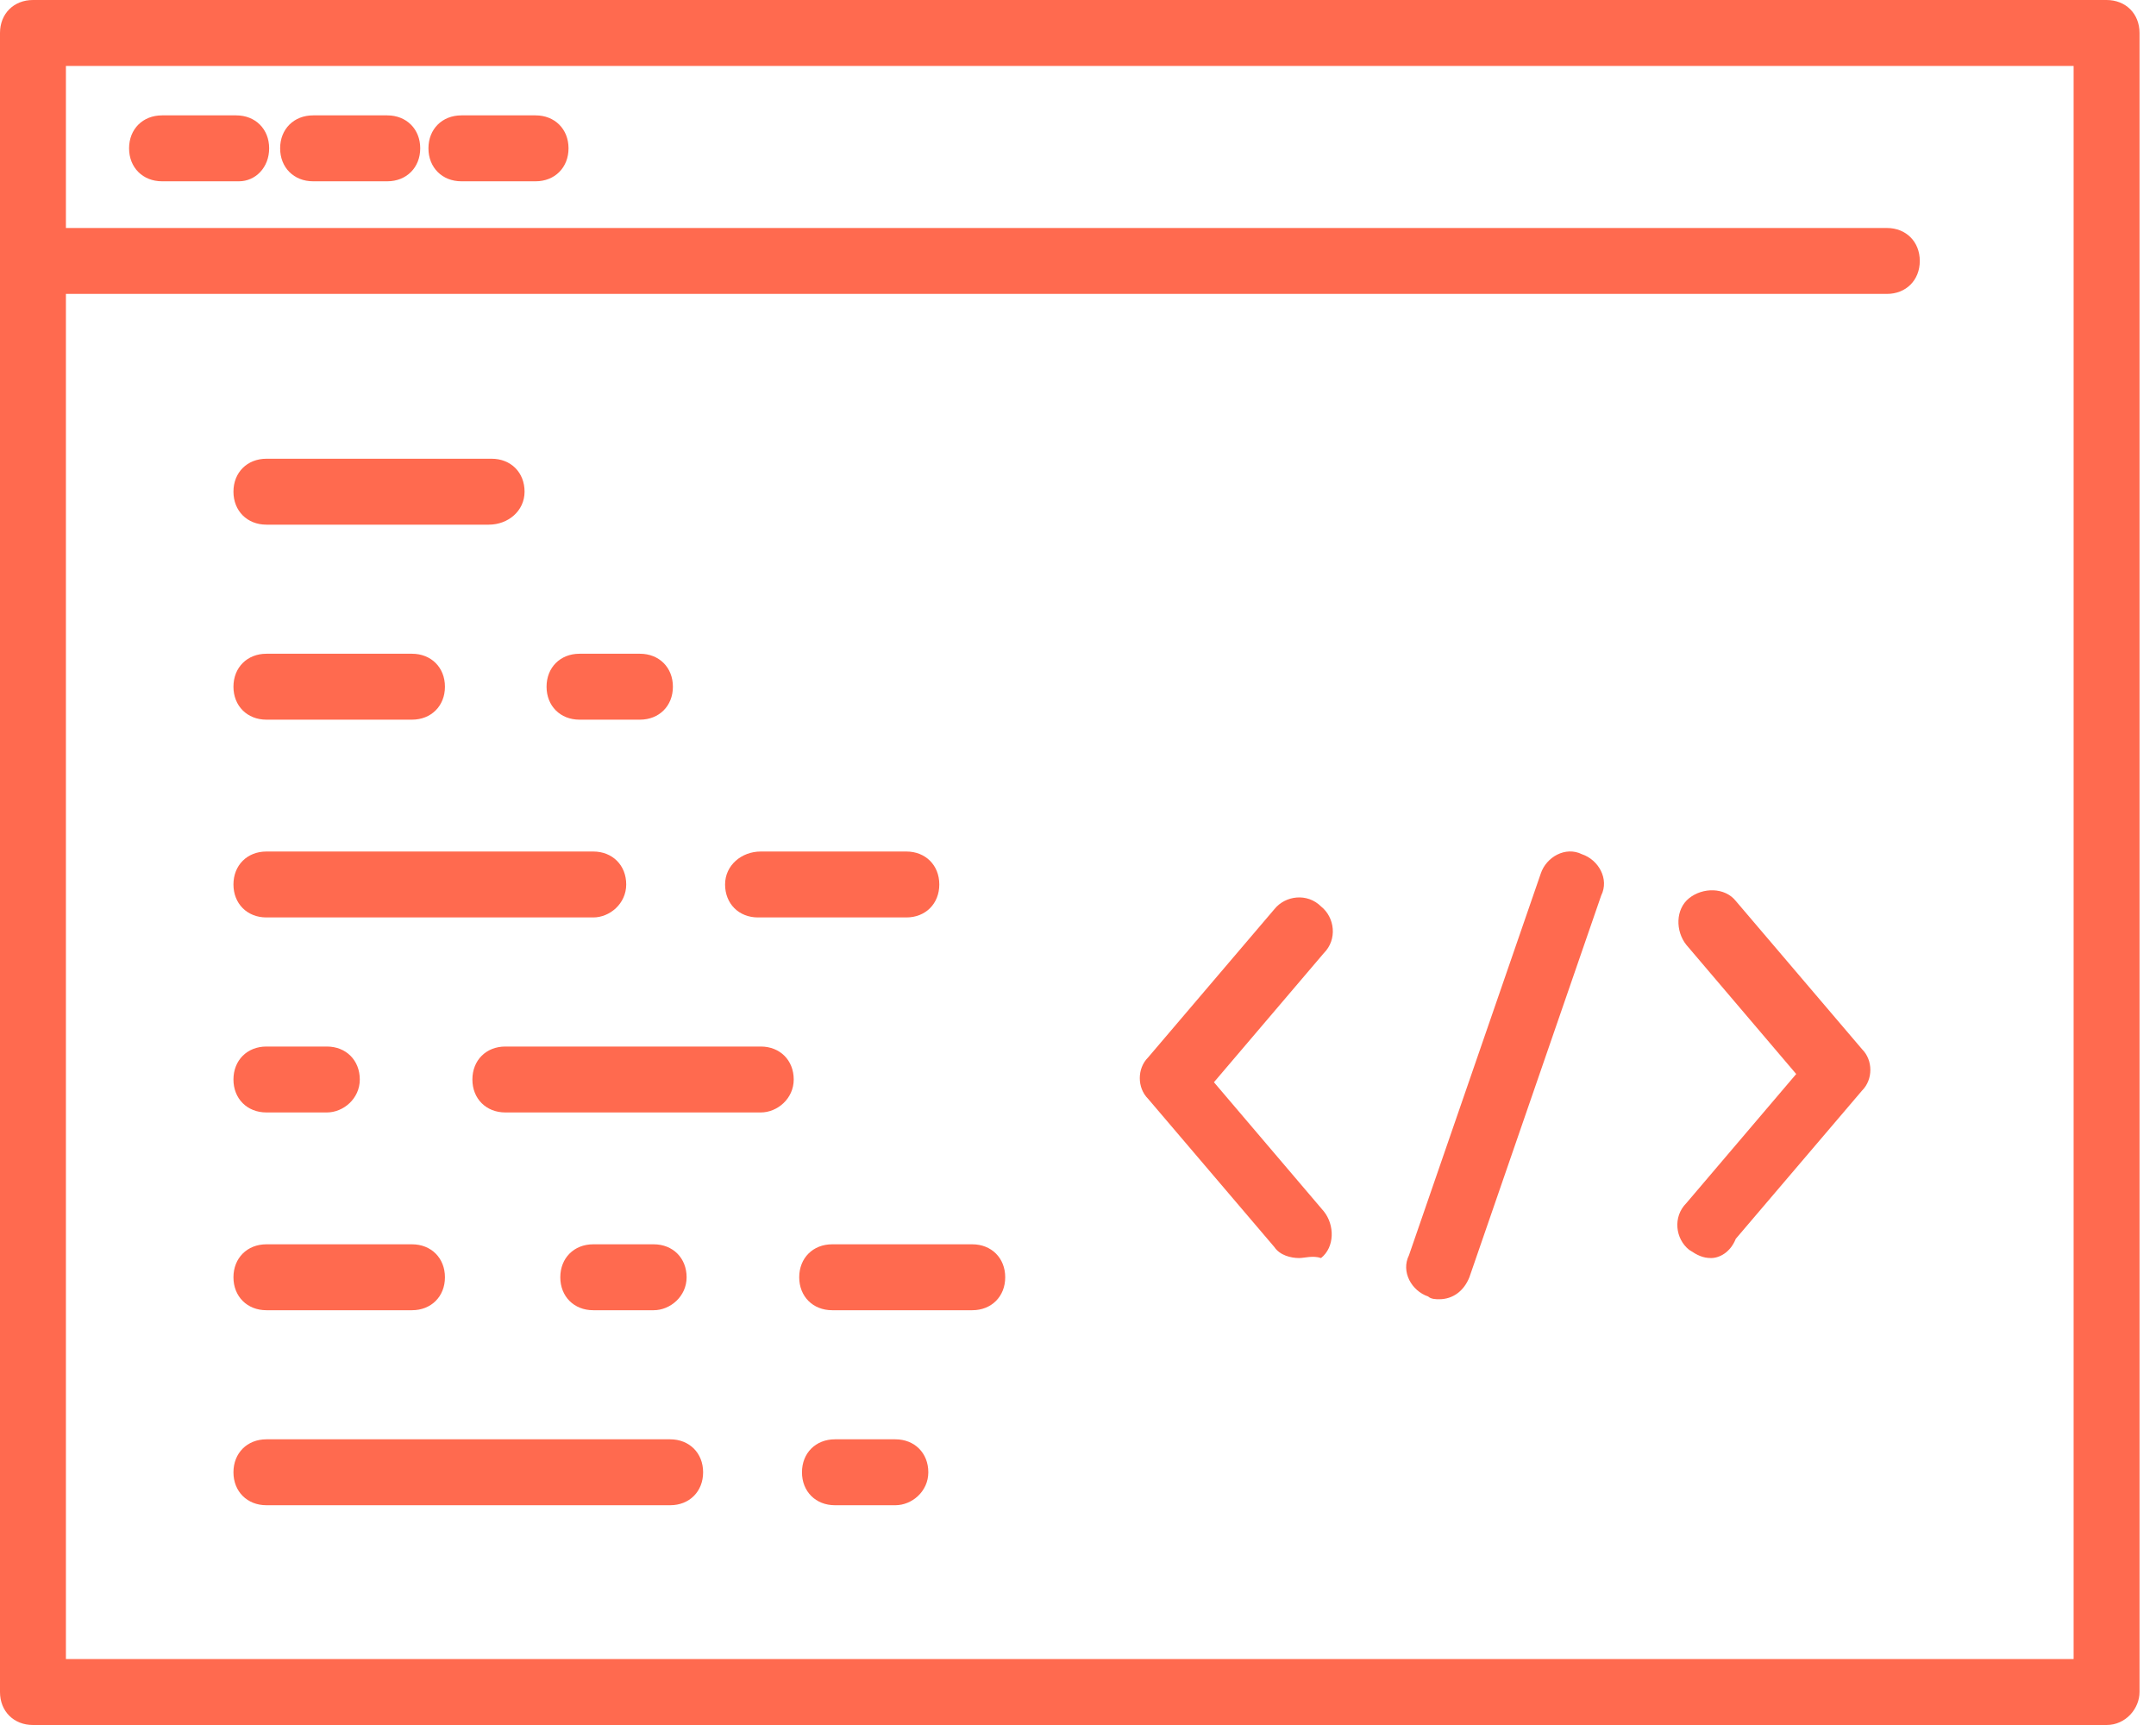 <svg width="75" height="60" viewBox="0 0 75 60" fill="none" xmlns="http://www.w3.org/2000/svg">
<path d="M73.28 60H1.147C0.478 60 0 59.522 0 58.853V1.147C0 0.478 0.478 0 1.147 0H73.28C73.949 0 74.427 0.478 74.427 1.147V58.853C74.427 59.427 73.949 60 73.28 60ZM2.293 57.707H72.134V2.293H2.293V57.707Z" fill="#FF6A4F"/>
<path d="M65.637 10.223H1.147C0.478 10.223 0 9.745 0 9.076C0 8.408 0.478 7.93 1.147 7.93H65.637C66.306 7.93 66.783 8.408 66.783 9.076C66.783 9.745 66.306 10.223 65.637 10.223Z" fill="#FF6A4F"/>
<path d="M8.312 6.306H5.637C4.968 6.306 4.49 5.828 4.49 5.159C4.49 4.49 4.968 4.013 5.637 4.013H8.217C8.885 4.013 9.363 4.49 9.363 5.159C9.363 5.828 8.885 6.306 8.312 6.306Z" fill="#FF6A4F"/>
<path d="M13.471 6.306H10.892C10.223 6.306 9.745 5.828 9.745 5.159C9.745 4.49 10.223 4.013 10.892 4.013H13.471C14.14 4.013 14.618 4.49 14.618 5.159C14.618 5.828 14.14 6.306 13.471 6.306Z" fill="#FF6A4F"/>
<path d="M18.631 6.306H16.051C15.382 6.306 14.904 5.828 14.904 5.159C14.904 4.49 15.382 4.013 16.051 4.013H18.631C19.299 4.013 19.777 4.49 19.777 5.159C19.777 5.828 19.299 6.306 18.631 6.306Z" fill="#FF6A4F"/>
<path d="M17.006 18.249H9.268C8.599 18.249 8.121 17.771 8.121 17.102C8.121 16.433 8.599 15.956 9.268 15.956H17.102C17.771 15.956 18.248 16.433 18.248 17.102C18.248 17.771 17.675 18.249 17.006 18.249Z" fill="#FF6A4F"/>
<path d="M20.637 31.911H9.268C8.599 31.911 8.121 31.433 8.121 30.764C8.121 30.096 8.599 29.618 9.268 29.618H20.637C21.306 29.618 21.784 30.096 21.784 30.764C21.784 31.433 21.21 31.911 20.637 31.911Z" fill="#FF6A4F"/>
<path d="M33.822 45.573H28.949C28.28 45.573 27.802 45.096 27.802 44.427C27.802 43.758 28.28 43.28 28.949 43.28H33.822C34.49 43.28 34.968 43.758 34.968 44.427C34.968 45.096 34.49 45.573 33.822 45.573Z" fill="#FF6A4F"/>
<path d="M23.312 52.356H9.268C8.599 52.356 8.121 51.879 8.121 51.21C8.121 50.541 8.599 50.063 9.268 50.063H23.312C23.981 50.063 24.459 50.541 24.459 51.21C24.459 51.879 23.981 52.356 23.312 52.356Z" fill="#FF6A4F"/>
<path d="M14.331 25.032H9.268C8.599 25.032 8.121 24.554 8.121 23.886C8.121 23.217 8.599 22.739 9.268 22.739H14.331C15 22.739 15.478 23.217 15.478 23.886C15.478 24.554 15 25.032 14.331 25.032Z" fill="#FF6A4F"/>
<path d="M31.529 31.911H26.369C25.701 31.911 25.223 31.433 25.223 30.764C25.223 30.096 25.796 29.618 26.465 29.618H31.529C32.197 29.618 32.675 30.096 32.675 30.764C32.675 31.433 32.197 31.911 31.529 31.911Z" fill="#FF6A4F"/>
<path d="M22.261 25.032H20.159C19.49 25.032 19.013 24.554 19.013 23.886C19.013 23.217 19.49 22.739 20.159 22.739H22.261C22.93 22.739 23.408 23.217 23.408 23.886C23.408 24.554 22.93 25.032 22.261 25.032Z" fill="#FF6A4F"/>
<path d="M14.331 45.573H9.268C8.599 45.573 8.121 45.096 8.121 44.427C8.121 43.758 8.599 43.28 9.268 43.28H14.331C15 43.28 15.478 43.758 15.478 44.427C15.478 45.096 15 45.573 14.331 45.573Z" fill="#FF6A4F"/>
<path d="M22.739 45.573H20.637C19.968 45.573 19.491 45.096 19.491 44.427C19.491 43.758 19.968 43.28 20.637 43.28H22.739C23.408 43.28 23.885 43.758 23.885 44.427C23.885 45.096 23.312 45.573 22.739 45.573Z" fill="#FF6A4F"/>
<path d="M31.146 52.356H29.045C28.376 52.356 27.898 51.879 27.898 51.21C27.898 50.541 28.376 50.063 29.045 50.063H31.146C31.815 50.063 32.293 50.541 32.293 51.21C32.293 51.879 31.72 52.356 31.146 52.356Z" fill="#FF6A4F"/>
<path d="M26.465 38.694H17.58C16.911 38.694 16.433 38.217 16.433 37.548C16.433 36.879 16.911 36.401 17.58 36.401H26.465C27.134 36.401 27.611 36.879 27.611 37.548C27.611 38.217 27.038 38.694 26.465 38.694Z" fill="#FF6A4F"/>
<path d="M11.37 38.694H9.268C8.599 38.694 8.121 38.217 8.121 37.548C8.121 36.879 8.599 36.401 9.268 36.401H11.37C12.038 36.401 12.516 36.879 12.516 37.548C12.516 38.217 11.943 38.694 11.37 38.694Z" fill="#FF6A4F"/>
<path d="M45.191 43.758C44.904 43.758 44.522 43.662 44.331 43.376L39.936 38.217C39.554 37.834 39.554 37.166 39.936 36.783L44.331 31.624C44.713 31.146 45.478 31.051 45.955 31.529C46.433 31.911 46.529 32.675 46.051 33.153L42.229 37.643L46.051 42.134C46.433 42.611 46.433 43.376 45.955 43.758C45.669 43.662 45.382 43.758 45.191 43.758Z" fill="#FF6A4F"/>
<path d="M59.522 43.758C59.236 43.758 59.045 43.662 58.758 43.471C58.28 43.089 58.185 42.325 58.663 41.847L62.484 37.357L58.663 32.866C58.28 32.389 58.28 31.624 58.758 31.242C59.236 30.86 60 30.86 60.382 31.337L64.777 36.497C65.159 36.879 65.159 37.548 64.777 37.93L60.382 43.089C60.191 43.567 59.809 43.758 59.522 43.758Z" fill="#FF6A4F"/>
<path d="M50.064 45.191C49.968 45.191 49.777 45.191 49.681 45.095C49.108 44.904 48.726 44.236 49.013 43.662L53.599 30.382C53.79 29.809 54.459 29.427 55.032 29.713C55.605 29.904 55.987 30.573 55.701 31.146L51.115 44.427C50.924 44.904 50.541 45.191 50.064 45.191Z" fill="#FF6A4F"/>
</svg>
